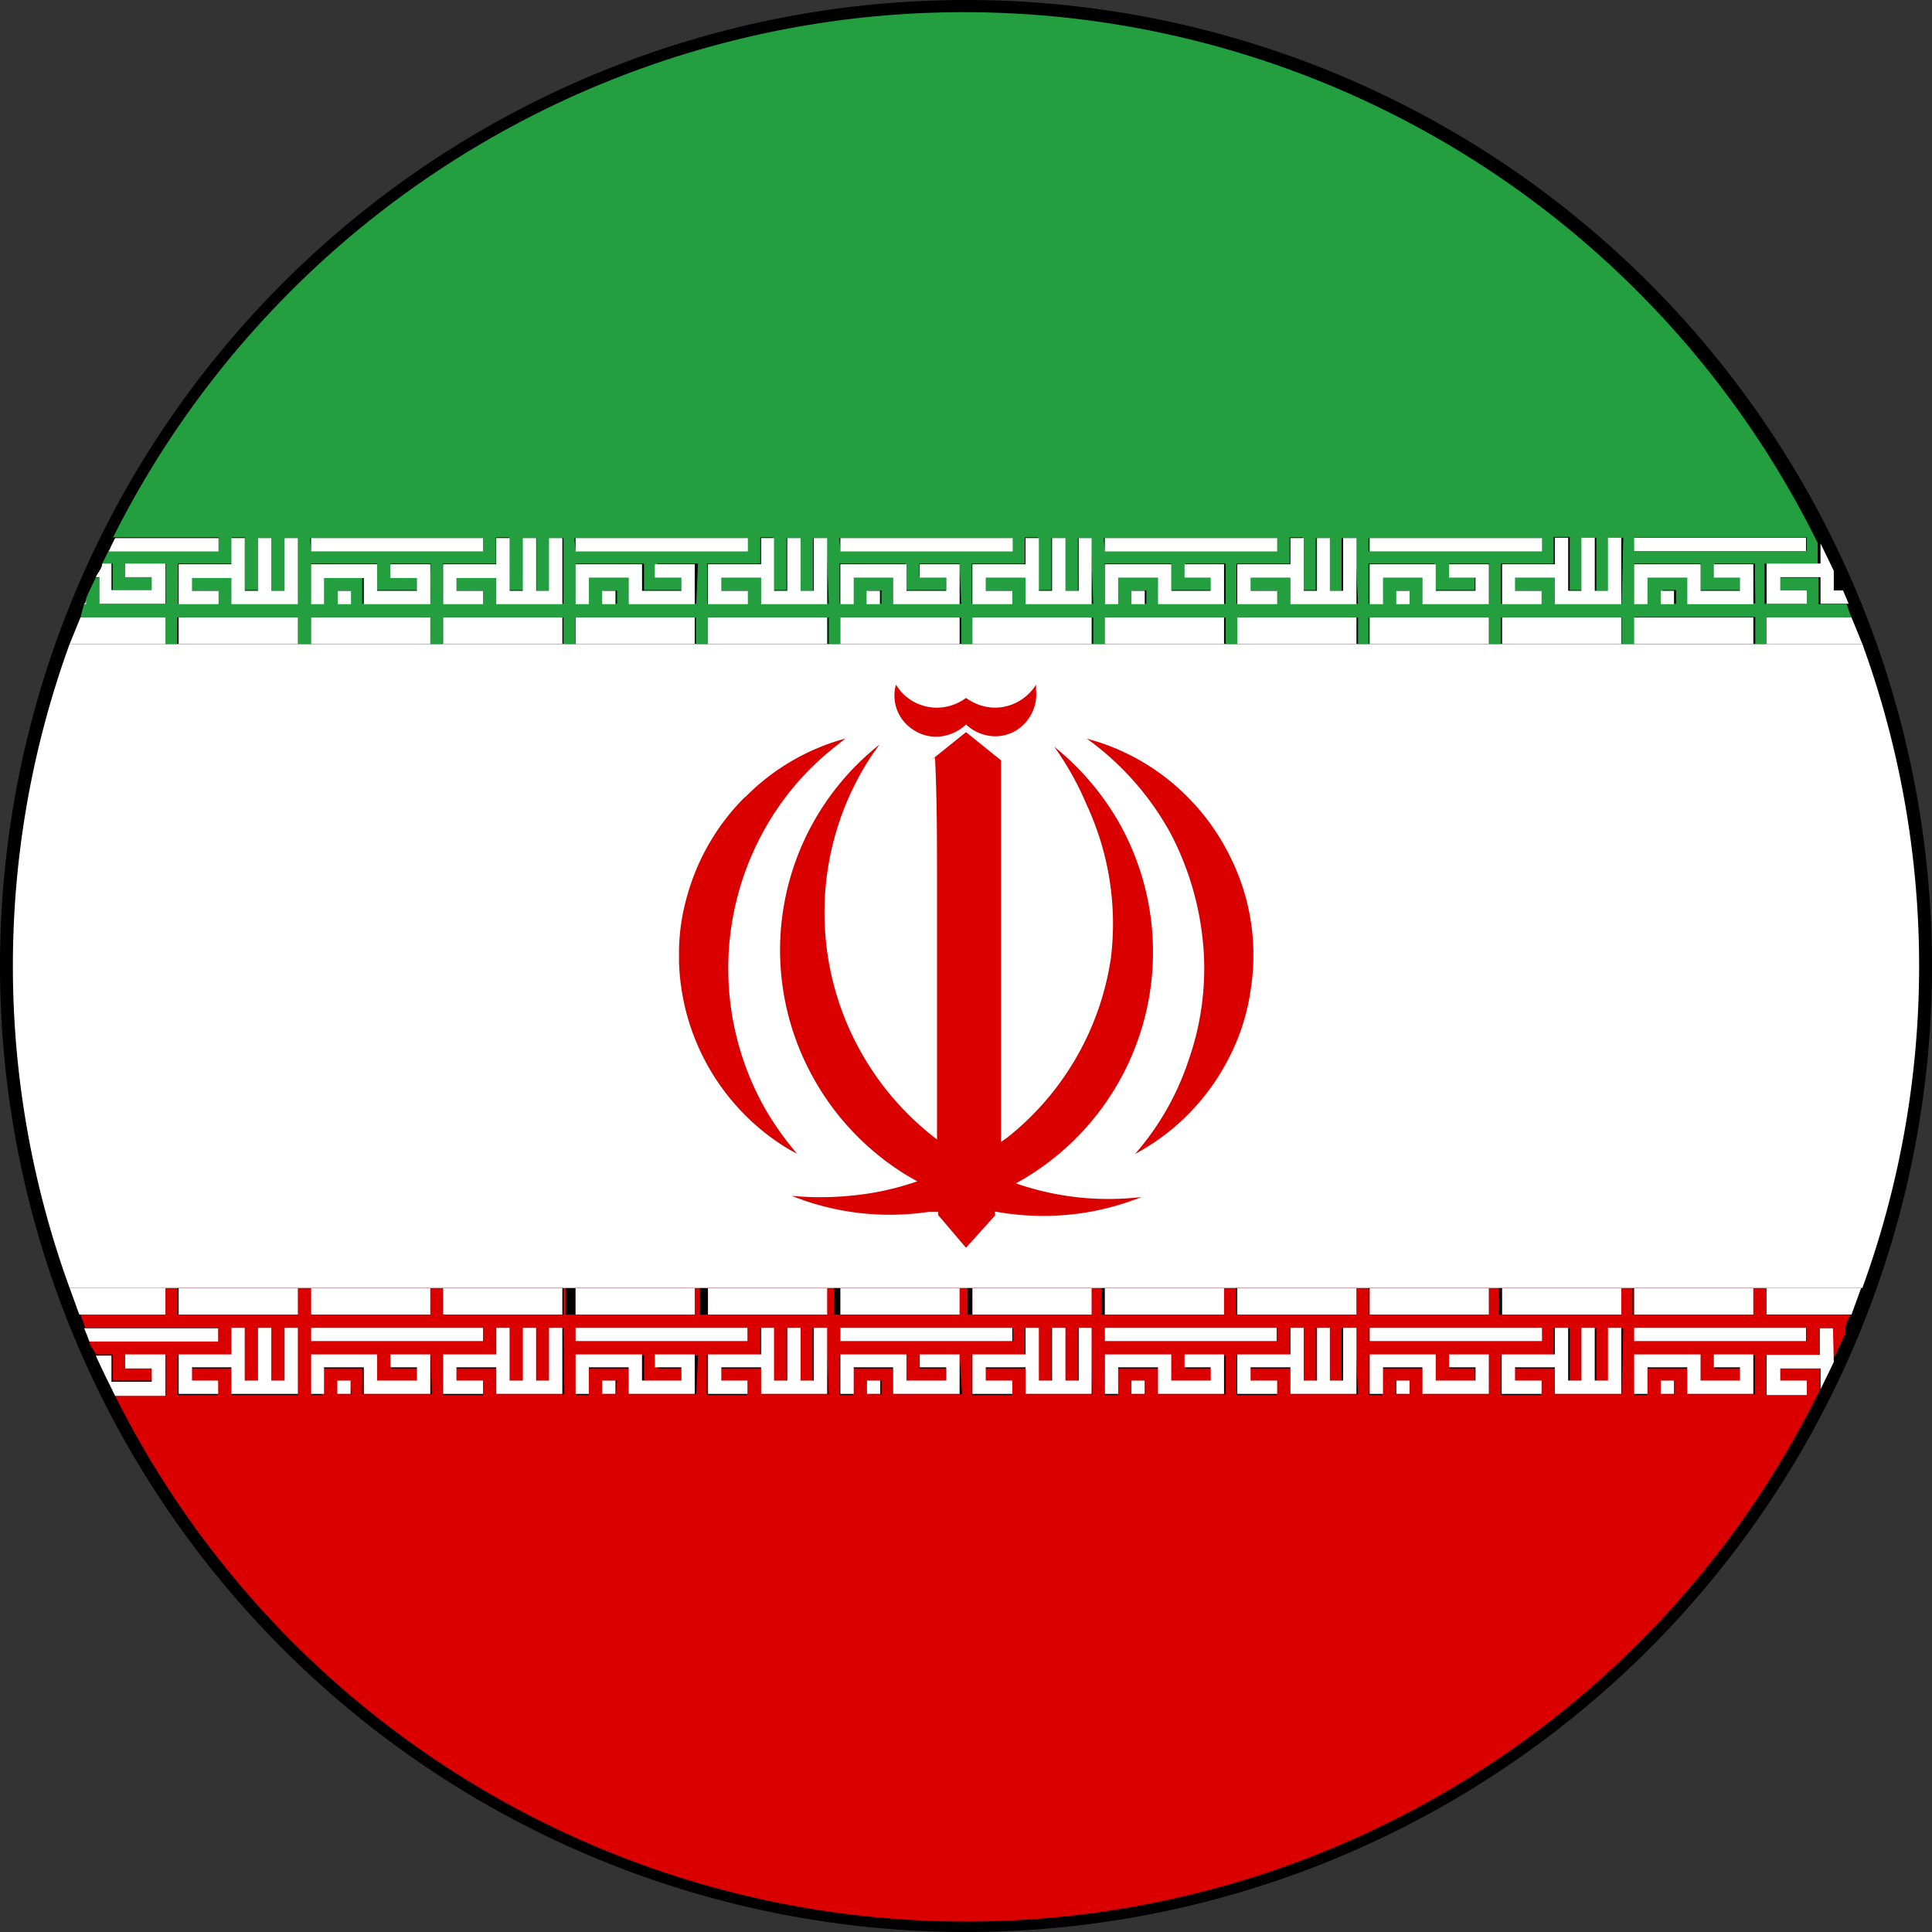 <svg id="Layer_1" data-name="Layer 1" xmlns="http://www.w3.org/2000/svg" viewBox="0 0 48 48"><rect x="0" y="0" width="48" height="48" fill="#333333" stroke="none"/><defs><style>.cls-1{fill:#da0000;}.cls-2{fill:#fff;}.cls-3{fill:#239f40;}.cls-4{fill:none;}</style></defs><path d="M48,24A24,24,0,1,1,24,0,24,24,0,0,1,48,24Z"/><path class="cls-1" d="M43.56,32.66h-3V32h-.32v.66h-3V32H37v.66H34V32H33.7v.66h-3V32h-.33v.66h-3V32h-.33v.66h-3V32h-.32v.66h-3V32h-.33v.66h-3V32h-.33v.66h-3V32H14v.66H11V32h-.33v.66H7.73V32H7.4v.66h-3V32H4.11v.66H2l.12.33H5.42v.33H2.22c0,.11.11.21.16.33H2.8v.65h1V34H3.12v-.32h1v1H2.86a23.64,23.64,0,0,0,42.35-.14V34h-1v.33h.66v.33h-1v-1h1.32V33h.33v.82c.11-.23.23-.46.33-.71V33h0c0-.11.07-.22.12-.33H43.89V32h-.33Zm-36.16,2H5.76V34h-1v.33h.65v.33h-1v-1H5.76V33h.32V34.3h.33V33h.33V34.3h.33V33H7.4ZM7.73,33H12v.33H7.73Zm1,1.64H8.38V34.3h.33Zm2,0H9V34h-1v.66H7.73v-1H9.37v.65h1V34H9.7v-.32h1Zm3.29,0H12.33V34h-1v.33H12v.33H11v-1h1.32V33h.33V34.3H13V33h.33V34.3h.32V33H14ZM14.3,33h4.27v.33H14.3Zm1,1.64H15V34.3h.33Zm2,0H15.62V34h-1v.66H14.3v-1H16v.65h1V34h-.66v-.32h1Zm3.29,0H18.91V34h-1v.33h.65v.33h-1v-1h1.32V33h.32V34.3h.33V33h.33V34.3h.33V33h.33Zm1.31,0h-.32V34.3h.32Zm2,0H22.19V34h-1v.66h-.33v-1h1.64v.65h1V34h-.66v-.32h1Zm-3-1.31V33h4.27v.33Zm6.24,1.31H25.48V34h-1v.33h.66v.33h-1v-1h1.32V33h.33V34.3h.33V33h.33V34.3h.33V33h.32ZM27.45,33h4.28v.33H27.45Zm1,1.64h-.33V34.3h.33Zm2,0H28.77V34h-1v.66h-.33v-1H29.1v.65h1V34h-.65v-.32h1Zm3.29,0H32.06V34h-1v.33h.66v.33h-1v-1h1.32V33h.33V34.3h.32V33H33V34.3h.33V33h.33ZM34,33H38.3v.33H34Zm1,1.64h-.33V34.3H35Zm2,0H35.34V34h-1v.66H34v-1h1.64v.65h1V34H36v-.32h1Zm3.29,0H38.63V34h-1v.33h.66v.33h-1v-1h1.31V33H39V34.3h.33V33h.33V34.3H40V33h.33Zm1.31,0h-.33V34.3h.33Zm2,0H41.92V34h-1v.66H40.6v-1h1.65v.65h1V34h-.65v-.32h1ZM44.88,33v.33H40.6V33Z"/><path class="cls-2" d="M1.73,32H46.27a23.4,23.4,0,0,0,0-16H1.73a23.4,23.4,0,0,0,0,16Z"/><path class="cls-3" d="M46.27,16H43.89v-.66H46c-.05-.11-.08-.22-.12-.33h-.7v-.66h-1v.33h.66V15h-1V14h1.32v-.51a23.65,23.65,0,0,0-42.35-.14H5.43v.33H2.7L2.54,14H2.8v.66h1v-.32H3.12V14h1v1H2.47v-.65H2.38c-.08.17-.17.34-.24.52V15H2.09L2,15.34H4.11V16H46.27ZM7.4,16h-3v-.66h3Zm0-1H5.76v-.65h-1v.32h.66V15h-1V14H5.76v-.65h.32v1.31h.33V13.37h.33v1.31h.33V13.37H7.4ZM34,13.37H38.3v.33H34Zm-6.58,0h4.28v.32H27.45Zm-6.57,0h4.27v.32H20.88Zm-6.58,0h4.28v.32H14.3Zm-6.57,0H12v.33H7.73ZM10.68,16H7.73v-.66h2.95ZM8.39,15v-.33h.32V15Zm2.29,0H9v-.65h-1V15H7.73V14H9.37v.66h1v-.32H9.7V14h1ZM14,16H11v-.66h3Zm0-1H12.33v-.65h-1v.32H12V15H11V14h1.32v-.65h.33v1.31H13V13.37h.33v1.31h.32V13.37H14Zm3.29,1h-3v-.66h3ZM15,15v-.33h.33V15Zm2.3,0H15.62v-.66h-1V15H14.3V14H16v.66h1v-.33h-.66V14h1Zm3.29,1h-3v-.66h3Zm0-1H18.91v-.66h-1v.33h.66V15h-1V14h1.32v-.65h.32v1.31h.33V13.37h.33v1.31h.33V13.37h.33Zm3.29,1h-3v-.66h3Zm-2.31-1v-.33h.33V15Zm2.31,0H22.19v-.66h-1V15h-.33V14h1.64v.66h1v-.33h-.66V14h1Zm3.28,1h-3v-.66h3Zm0-1H25.48v-.66h-1v.33h.66V15h-1V14h1.32v-.65h.33v1.31h.33V13.37h.33v1.31h.33V13.37h.32Zm3.29,1h-3v-.66h3Zm-2.3-1v-.33h.33V15Zm2.3,0H28.77v-.66h-1V15h-.33V14H29.1v.66h1v-.33h-.65V14h1Zm3.29,1h-3v-.66h3Zm0-1H32.06v-.66h-1v.33h.66V15h-1V14h1.32v-.65h.33v1.31h.32V13.37H33v1.31h.33V13.37h.33ZM37,16H34v-.66h3Zm-2.3-1v-.33H35V15ZM37,15H35.34v-.66h-1V15H34V14h1.64v.66h1v-.33H36V14h1Zm3.29,1h-3v-.66h3Zm0-1H38.63v-.66h-1v.33h.66V15h-1V14h1.31v-.66H39v1.32h.33V13.36h.33v1.32H40V13.36h.33Zm.32-1.65h4.28v.33H40.6Zm3,2.64h-3v-.66h3Zm-2.3-1v-.33h.33V15Zm2.3,0H41.92v-.66h-1V15H40.6V14h1.65v.66h1v-.33h-.65V14h1Z"/><path class="cls-4" d="M45.77,14.68c-.07-.17-.16-.33-.23-.49v.49Z"/><polygon class="cls-1" points="20.22 34.3 19.89 34.3 19.89 32.99 19.56 32.99 19.56 34.3 19.23 34.3 19.23 32.99 18.91 32.99 18.91 33.65 17.59 33.65 17.59 34.63 18.57 34.63 18.57 34.3 17.92 34.3 17.92 33.97 18.91 33.97 18.91 34.63 20.55 34.63 20.55 32.99 20.22 32.99 20.22 34.3"/><polygon class="cls-1" points="7.07 34.3 6.74 34.3 6.74 32.99 6.41 32.99 6.41 34.3 6.08 34.3 6.08 32.99 5.75 32.99 5.75 33.65 4.44 33.65 4.44 34.63 5.42 34.63 5.42 34.3 4.77 34.3 4.77 33.97 5.75 33.97 5.75 34.63 7.4 34.63 7.4 32.99 7.07 32.99 7.07 34.3"/><rect class="cls-1" x="7.73" y="32" width="2.96" height="0.66"/><rect class="cls-1" x="8.38" y="34.3" width="0.33" height="0.33"/><rect class="cls-1" x="4.44" y="32" width="2.96" height="0.66"/><rect class="cls-1" x="14.96" y="34.3" width="0.33" height="0.33"/><rect class="cls-1" x="14.3" y="32.99" width="4.27" height="0.33"/><polygon class="cls-1" points="13.64 34.3 13.32 34.3 13.32 32.99 12.99 32.99 12.99 34.3 12.66 34.3 12.66 32.99 12.33 32.99 12.33 33.65 11.01 33.65 11.01 34.63 12 34.63 12 34.3 11.34 34.3 11.34 33.97 12.33 33.97 12.33 34.63 13.97 34.63 13.97 32.99 13.64 32.99 13.64 34.3"/><polygon class="cls-1" points="9.7 33.97 10.36 33.97 10.36 34.3 9.37 34.3 9.37 33.65 7.73 33.65 7.73 34.63 8.05 34.63 8.05 33.97 9.04 33.97 9.04 34.63 10.69 34.63 10.69 33.65 9.7 33.65 9.7 33.97"/><rect class="cls-1" x="7.73" y="32.99" width="4.27" height="0.33"/><rect class="cls-1" x="34.03" y="32" width="2.96" height="0.66"/><rect class="cls-1" x="11.01" y="32" width="2.96" height="0.66"/><rect class="cls-1" x="27.45" y="32" width="2.96" height="0.66"/><rect class="cls-1" x="37.32" y="32" width="2.96" height="0.66"/><rect class="cls-1" x="40.6" y="32" width="2.96" height="0.66"/><rect class="cls-1" x="30.74" y="32" width="2.96" height="0.66"/><rect class="cls-1" x="17.59" y="32" width="2.96" height="0.66"/><rect class="cls-1" x="14.3" y="32" width="2.96" height="0.66"/><rect class="cls-1" x="20.88" y="32" width="2.96" height="0.66"/><rect class="cls-1" x="24.16" y="32" width="2.96" height="0.66"/><polygon class="cls-1" points="16.27 33.97 16.93 33.97 16.93 34.3 15.95 34.3 15.95 33.65 14.3 33.65 14.3 34.63 14.63 34.63 14.63 33.97 15.62 33.97 15.62 34.63 17.26 34.63 17.26 33.65 16.27 33.65 16.27 33.97"/><rect class="cls-1" x="34.03" y="32.99" width="4.28" height="0.33"/><polygon class="cls-1" points="39.95 34.3 39.62 34.3 39.62 32.99 39.29 32.99 39.29 34.3 38.96 34.3 38.96 32.99 38.63 32.99 38.63 33.65 37.31 33.65 37.31 34.63 38.3 34.63 38.3 34.3 37.64 34.3 37.64 33.97 38.63 33.97 38.63 34.63 40.28 34.63 40.28 32.99 39.95 32.99 39.95 34.3"/><polygon class="cls-1" points="36 33.97 36.66 33.97 36.66 34.3 35.67 34.3 35.67 33.65 34.03 33.65 34.03 34.63 34.36 34.63 34.36 33.97 35.34 33.97 35.34 34.63 36.99 34.63 36.99 33.65 36 33.65 36 33.97"/><rect class="cls-1" x="34.69" y="34.3" width="0.33" height="0.33"/><rect class="cls-1" x="41.26" y="34.3" width="0.33" height="0.33"/><polygon class="cls-1" points="42.58 33.97 43.23 33.97 43.23 34.3 42.25 34.3 42.25 33.65 40.6 33.65 40.6 34.63 40.93 34.63 40.93 33.97 41.92 33.97 41.92 34.63 43.56 34.63 43.56 33.65 42.58 33.65 42.58 33.97"/><rect class="cls-1" x="40.6" y="32.99" width="4.27" height="0.33"/><rect class="cls-1" x="21.54" y="34.3" width="0.33" height="0.33"/><polygon class="cls-1" points="26.8 34.3 26.47 34.3 26.47 32.99 26.14 32.99 26.14 34.3 25.81 34.3 25.81 32.99 25.48 32.99 25.48 33.65 24.16 33.65 24.16 34.63 25.15 34.63 25.15 34.3 24.49 34.3 24.49 33.97 25.48 33.97 25.48 34.63 27.12 34.63 27.12 32.99 26.8 32.99 26.8 34.3"/><rect class="cls-1" x="20.88" y="32.99" width="4.27" height="0.33"/><polygon class="cls-1" points="22.85 33.97 23.51 33.97 23.51 34.3 22.52 34.3 22.52 33.65 20.88 33.65 20.88 34.63 21.21 34.63 21.21 33.97 22.19 33.97 22.19 34.63 23.84 34.63 23.84 33.65 22.85 33.65 22.85 33.97"/><rect class="cls-1" x="27.45" y="32.99" width="4.27" height="0.33"/><polygon class="cls-1" points="33.37 34.3 33.04 34.3 33.04 32.99 32.72 32.99 32.72 34.3 32.39 34.3 32.39 32.99 32.06 32.99 32.06 33.65 30.74 33.65 30.74 34.63 31.73 34.63 31.73 34.3 31.07 34.3 31.07 33.97 32.06 33.97 32.06 34.63 33.7 34.63 33.7 32.99 33.37 32.99 33.37 34.3"/><polygon class="cls-1" points="29.43 33.97 30.08 33.97 30.08 34.3 29.1 34.3 29.1 33.65 27.45 33.65 27.45 34.63 27.78 34.63 27.78 33.97 28.77 33.97 28.77 34.63 30.41 34.63 30.41 33.65 29.43 33.65 29.43 33.97"/><rect class="cls-1" x="28.11" y="34.3" width="0.33" height="0.33"/><polygon class="cls-3" points="16.27 14.35 16.93 14.35 16.93 14.68 15.95 14.68 15.95 14.02 14.3 14.02 14.3 15.01 14.63 15.01 14.63 14.35 15.62 14.35 15.62 15.01 17.26 15.01 17.26 14.02 16.27 14.02 16.27 14.35"/><rect class="cls-3" x="14.96" y="14.68" width="0.33" height="0.33"/><rect class="cls-3" x="11.01" y="15.34" width="2.96" height="0.66"/><polygon class="cls-3" points="13.64 14.68 13.32 14.68 13.32 13.37 12.99 13.37 12.99 14.68 12.66 14.68 12.66 13.37 12.33 13.37 12.33 14.02 11.01 14.02 11.01 15.01 12 15.01 12 14.68 11.34 14.68 11.34 14.36 12.33 14.36 12.33 15.01 13.97 15.01 13.97 13.37 13.64 13.37 13.64 14.68"/><rect class="cls-3" x="14.3" y="15.34" width="2.96" height="0.66"/><rect class="cls-3" x="17.59" y="15.34" width="2.96" height="0.66"/><rect class="cls-3" x="20.88" y="15.34" width="2.96" height="0.66"/><polygon class="cls-3" points="20.22 14.68 19.89 14.68 19.89 13.37 19.56 13.37 19.56 14.68 19.23 14.68 19.23 13.37 18.91 13.37 18.91 14.02 17.59 14.02 17.59 15.01 18.58 15.01 18.58 14.68 17.92 14.68 17.92 14.35 18.91 14.35 18.91 15.01 20.55 15.01 20.55 13.37 20.22 13.37 20.22 14.68"/><polygon class="cls-3" points="22.85 14.35 23.51 14.35 23.51 14.68 22.52 14.68 22.52 14.02 20.88 14.02 20.88 15.01 21.21 15.01 21.21 14.35 22.19 14.35 22.19 15.01 23.84 15.01 23.84 14.02 22.85 14.02 22.85 14.35"/><rect class="cls-3" x="21.53" y="14.68" width="0.33" height="0.33"/><rect class="cls-3" x="34.03" y="13.37" width="4.28" height="0.33"/><polygon class="cls-3" points="7.07 14.68 6.74 14.68 6.74 13.37 6.41 13.37 6.41 14.68 6.08 14.68 6.08 13.37 5.75 13.37 5.75 14.02 4.44 14.02 4.44 15.01 5.43 15.01 5.43 14.68 4.77 14.68 4.77 14.36 5.75 14.36 5.75 15.01 7.4 15.01 7.4 13.37 7.07 13.37 7.07 14.68"/><rect class="cls-3" x="4.44" y="15.34" width="2.96" height="0.66"/><rect class="cls-3" x="8.39" y="14.68" width="0.33" height="0.33"/><rect class="cls-3" x="27.45" y="13.37" width="4.28" height="0.33"/><rect class="cls-3" x="20.88" y="13.37" width="4.28" height="0.33"/><rect class="cls-3" x="7.73" y="15.34" width="2.96" height="0.66"/><rect class="cls-3" x="7.73" y="13.37" width="4.27" height="0.33"/><rect class="cls-3" x="14.3" y="13.37" width="4.28" height="0.33"/><polygon class="cls-3" points="9.7 14.36 10.36 14.36 10.36 14.68 9.37 14.68 9.37 14.02 7.73 14.02 7.73 15.01 8.05 15.01 8.05 14.36 9.04 14.36 9.04 15.01 10.69 15.01 10.69 14.02 9.7 14.02 9.7 14.36"/><rect class="cls-3" x="40.6" y="13.36" width="4.27" height="0.33"/><rect class="cls-3" x="24.16" y="15.34" width="2.96" height="0.66"/><rect class="cls-3" x="37.32" y="15.34" width="2.96" height="0.66"/><rect class="cls-3" x="40.6" y="15.34" width="2.96" height="0.66"/><polygon class="cls-3" points="36 14.35 36.66 14.35 36.66 14.68 35.67 14.68 35.67 14.02 34.03 14.02 34.03 15.01 34.36 15.01 34.36 14.35 35.34 14.35 35.34 15.01 36.99 15.01 36.99 14.02 36 14.02 36 14.35"/><rect class="cls-3" x="41.26" y="14.68" width="0.33" height="0.33"/><polygon class="cls-3" points="42.58 14.35 43.23 14.35 43.23 14.68 42.25 14.68 42.25 14.02 40.6 14.02 40.6 15.01 40.93 15.01 40.93 14.35 41.92 14.35 41.92 15.01 43.56 15.01 43.56 14.02 42.58 14.02 42.58 14.35"/><polygon class="cls-3" points="39.95 14.68 39.62 14.68 39.62 13.36 39.29 13.36 39.29 14.68 38.96 14.68 38.96 13.36 38.63 13.36 38.63 14.02 37.32 14.02 37.32 15.01 38.3 15.01 38.3 14.68 37.64 14.68 37.64 14.35 38.63 14.35 38.63 15.01 40.28 15.01 40.28 13.36 39.95 13.36 39.95 14.68"/><rect class="cls-3" x="28.11" y="14.68" width="0.33" height="0.33"/><rect class="cls-3" x="27.45" y="15.34" width="2.96" height="0.66"/><rect class="cls-3" x="34.69" y="14.68" width="0.33" height="0.33"/><polygon class="cls-3" points="26.8 14.68 26.47 14.68 26.47 13.37 26.14 13.37 26.14 14.68 25.81 14.68 25.81 13.37 25.48 13.37 25.48 14.02 24.16 14.02 24.16 15.01 25.15 15.01 25.15 14.68 24.49 14.68 24.49 14.35 25.48 14.35 25.48 15.01 27.12 15.01 27.12 13.37 26.8 13.37 26.8 14.68"/><polygon class="cls-3" points="29.43 14.35 30.08 14.35 30.08 14.68 29.1 14.68 29.1 14.02 27.45 14.02 27.45 15.01 27.78 15.01 27.78 14.35 28.77 14.35 28.77 15.01 30.41 15.01 30.41 14.02 29.43 14.02 29.43 14.35"/><rect class="cls-3" x="34.03" y="15.34" width="2.96" height="0.66"/><rect class="cls-3" x="30.74" y="15.34" width="2.96" height="0.66"/><polygon class="cls-3" points="33.37 14.68 33.04 14.68 33.04 13.37 32.72 13.37 32.72 14.68 32.39 14.68 32.39 13.37 32.06 13.37 32.06 14.02 30.74 14.02 30.74 15.01 31.73 15.01 31.73 14.68 31.07 14.68 31.07 14.35 32.06 14.35 32.06 15.01 33.7 15.01 33.7 13.37 33.37 13.37 33.37 14.68"/><polygon class="cls-2" points="7.07 14.68 6.74 14.68 6.74 13.37 6.41 13.37 6.41 14.68 6.08 14.68 6.08 13.37 5.75 13.37 5.75 14.02 4.44 14.02 4.44 15.01 5.43 15.01 5.43 14.68 4.77 14.68 4.77 14.36 5.75 14.36 5.75 15.01 7.4 15.01 7.4 13.37 7.07 13.37 7.07 14.68"/><path class="cls-2" d="M5.43,13.37H2.86c-.06.11-.11.22-.16.33H5.43Z"/><path class="cls-2" d="M2.14,14.88s0,.09-.05.13h.05Z"/><path class="cls-2" d="M2.47,15H4.11V14h-1v.34h.66v.32h-1V14H2.54c0,.12-.11.22-.16.34h.09Z"/><rect class="cls-2" x="7.73" y="13.37" width="4.27" height="0.33"/><polygon class="cls-2" points="13.64 14.68 13.32 14.68 13.32 13.37 12.99 13.37 12.99 14.68 12.66 14.68 12.66 13.37 12.33 13.37 12.33 14.02 11.01 14.02 11.01 15.01 12 15.01 12 14.68 11.34 14.68 11.34 14.36 12.33 14.36 12.33 15.01 13.97 15.01 13.97 13.37 13.64 13.37 13.64 14.68"/><polygon class="cls-2" points="8.05 14.36 9.04 14.36 9.04 15.01 10.69 15.01 10.69 14.02 9.7 14.02 9.7 14.36 10.36 14.36 10.36 14.68 9.37 14.68 9.37 14.02 7.73 14.02 7.73 15.01 8.05 15.01 8.05 14.36"/><rect class="cls-2" x="8.39" y="14.68" width="0.33" height="0.33"/><rect class="cls-2" x="14.3" y="13.37" width="4.28" height="0.33"/><rect class="cls-2" x="14.96" y="14.68" width="0.33" height="0.33"/><polygon class="cls-2" points="14.63 14.35 15.62 14.35 15.62 15.01 17.26 15.01 17.26 14.02 16.27 14.02 16.27 14.35 16.93 14.35 16.93 14.68 15.95 14.68 15.95 14.02 14.3 14.02 14.3 15.01 14.63 15.01 14.63 14.35"/><polygon class="cls-2" points="20.22 14.68 19.89 14.68 19.89 13.37 19.56 13.37 19.56 14.68 19.23 14.68 19.23 13.37 18.91 13.37 18.91 14.02 17.59 14.02 17.59 15.01 18.58 15.01 18.58 14.68 17.92 14.68 17.92 14.35 18.91 14.35 18.91 15.01 20.55 15.01 20.55 13.37 20.22 13.37 20.22 14.68"/><rect class="cls-2" x="21.53" y="14.68" width="0.33" height="0.33"/><polygon class="cls-2" points="21.21 14.35 22.19 14.35 22.19 15.01 23.84 15.01 23.84 14.02 22.85 14.02 22.85 14.35 23.51 14.35 23.51 14.68 22.52 14.68 22.52 14.02 20.88 14.02 20.88 15.01 21.21 15.01 21.21 14.35"/><polygon class="cls-2" points="26.8 14.68 26.47 14.68 26.47 13.37 26.14 13.37 26.14 14.68 25.81 14.68 25.81 13.37 25.48 13.37 25.48 14.02 24.16 14.02 24.16 15.01 25.15 15.01 25.15 14.68 24.49 14.68 24.49 14.35 25.48 14.35 25.48 15.01 27.12 15.01 27.12 13.37 26.8 13.37 26.8 14.68"/><rect class="cls-2" x="20.88" y="13.37" width="4.28" height="0.33"/><rect class="cls-2" x="28.11" y="14.68" width="0.33" height="0.33"/><polygon class="cls-2" points="27.78 14.35 28.77 14.35 28.77 15.01 30.41 15.01 30.41 14.02 29.43 14.02 29.43 14.35 30.08 14.35 30.08 14.68 29.1 14.68 29.1 14.02 27.45 14.02 27.45 15.01 27.78 15.01 27.78 14.35"/><polygon class="cls-2" points="33.37 14.68 33.04 14.68 33.04 13.37 32.72 13.37 32.72 14.68 32.39 14.68 32.39 13.37 32.06 13.37 32.06 14.02 30.74 14.02 30.74 15.01 31.73 15.01 31.73 14.68 31.07 14.68 31.07 14.35 32.06 14.35 32.06 15.01 33.7 15.01 33.7 13.37 33.37 13.37 33.37 14.68"/><rect class="cls-2" x="27.45" y="13.37" width="4.28" height="0.33"/><polygon class="cls-2" points="34.36 14.35 35.34 14.35 35.34 15.01 36.99 15.01 36.99 14.02 36 14.02 36 14.35 36.66 14.35 36.66 14.68 35.67 14.68 35.67 14.02 34.03 14.02 34.03 15.01 34.36 15.01 34.36 14.35"/><polygon class="cls-2" points="39.95 14.68 39.62 14.68 39.62 13.36 39.29 13.36 39.29 14.68 38.96 14.68 38.96 13.36 38.63 13.36 38.63 14.02 37.32 14.02 37.32 15.01 38.3 15.01 38.3 14.68 37.64 14.68 37.64 14.35 38.63 14.35 38.63 15.01 40.28 15.01 40.28 13.36 39.95 13.36 39.95 14.68"/><rect class="cls-2" x="34.69" y="14.68" width="0.33" height="0.33"/><rect class="cls-2" x="34.03" y="13.37" width="4.28" height="0.33"/><rect class="cls-2" x="41.26" y="14.68" width="0.33" height="0.33"/><rect class="cls-2" x="40.6" y="13.36" width="4.27" height="0.33"/><path class="cls-2" d="M43.89,14v1h1v-.33h-.66v-.33h1V15h.7l-.14-.33h-.23v-.49l-.33-.68V14Z"/><polygon class="cls-2" points="40.93 14.35 41.92 14.35 41.92 15.01 43.56 15.01 43.56 14.02 42.58 14.02 42.58 14.35 43.23 14.35 43.23 14.68 42.25 14.68 42.25 14.02 40.6 14.02 40.6 15.01 40.93 15.01 40.93 14.35"/><rect class="cls-2" x="4.44" y="15.34" width="2.96" height="0.66"/><path class="cls-2" d="M4.11,15.34H2L1.73,16H4.11Z"/><rect class="cls-2" x="7.73" y="15.34" width="2.96" height="0.66"/><rect class="cls-2" x="11.01" y="15.34" width="2.96" height="0.66"/><rect class="cls-2" x="17.59" y="15.34" width="2.96" height="0.66"/><rect class="cls-2" x="14.3" y="15.34" width="2.96" height="0.66"/><rect class="cls-2" x="24.16" y="15.34" width="2.96" height="0.66"/><rect class="cls-2" x="20.88" y="15.34" width="2.96" height="0.66"/><rect class="cls-2" x="27.45" y="15.34" width="2.96" height="0.66"/><rect class="cls-2" x="30.74" y="15.34" width="2.96" height="0.66"/><rect class="cls-2" x="34.03" y="15.34" width="2.96" height="0.66"/><rect class="cls-2" x="37.32" y="15.34" width="2.96" height="0.66"/><rect class="cls-2" x="40.6" y="15.34" width="2.96" height="0.66"/><path class="cls-2" d="M43.89,16h2.38L46,15.34H43.89Z"/><polygon class="cls-2" points="7.07 34.3 6.74 34.3 6.74 32.99 6.41 32.99 6.41 34.3 6.08 34.3 6.08 32.99 5.75 32.99 5.75 33.65 4.44 33.65 4.44 34.63 5.42 34.63 5.42 34.3 4.77 34.3 4.77 33.97 5.75 33.97 5.75 34.63 7.4 34.63 7.4 32.99 7.07 32.99 7.07 34.3"/><path class="cls-2" d="M4.11,33.65h-1V34h.66v.33h-1v-.65H2.38c.15.33.31.66.48,1H4.11Z"/><path class="cls-2" d="M5.42,33H2.09c.05.11.09.22.13.33h3.2Z"/><polygon class="cls-2" points="9.7 33.97 10.36 33.97 10.36 34.3 9.37 34.3 9.37 33.65 7.73 33.65 7.73 34.63 8.05 34.63 8.05 33.97 9.04 33.97 9.04 34.63 10.69 34.63 10.69 33.65 9.7 33.65 9.7 33.97"/><rect class="cls-2" x="8.38" y="34.3" width="0.33" height="0.33"/><rect class="cls-2" x="7.73" y="32.99" width="4.27" height="0.33"/><polygon class="cls-2" points="13.64 34.3 13.32 34.3 13.32 32.99 12.99 32.99 12.99 34.3 12.66 34.3 12.66 32.99 12.33 32.99 12.33 33.65 11.01 33.65 11.01 34.63 12 34.63 12 34.3 11.34 34.3 11.34 33.97 12.33 33.97 12.33 34.63 13.97 34.63 13.97 32.99 13.64 32.99 13.64 34.3"/><rect class="cls-2" x="14.3" y="32.99" width="4.27" height="0.33"/><polygon class="cls-2" points="16.27 33.97 16.93 33.97 16.93 34.3 15.95 34.3 15.95 33.65 14.3 33.65 14.3 34.63 14.63 34.63 14.63 33.97 15.62 33.97 15.62 34.63 17.26 34.63 17.26 33.65 16.27 33.65 16.27 33.97"/><polygon class="cls-2" points="20.22 34.3 19.89 34.3 19.89 32.99 19.56 32.99 19.56 34.3 19.23 34.3 19.23 32.99 18.91 32.99 18.91 33.65 17.59 33.65 17.59 34.63 18.57 34.63 18.57 34.3 17.92 34.3 17.92 33.97 18.91 33.97 18.91 34.63 20.55 34.63 20.55 32.99 20.22 32.99 20.22 34.3"/><rect class="cls-2" x="14.96" y="34.3" width="0.33" height="0.33"/><polygon class="cls-2" points="22.85 33.97 23.51 33.97 23.51 34.3 22.52 34.3 22.52 33.65 20.88 33.65 20.88 34.63 21.21 34.63 21.21 33.97 22.19 33.97 22.19 34.63 23.84 34.63 23.84 33.65 22.85 33.65 22.85 33.97"/><rect class="cls-2" x="20.88" y="32.99" width="4.27" height="0.33"/><polygon class="cls-2" points="26.8 34.3 26.47 34.3 26.47 32.99 26.14 32.99 26.14 34.3 25.81 34.3 25.81 32.99 25.48 32.99 25.48 33.65 24.16 33.65 24.16 34.63 25.15 34.63 25.15 34.3 24.49 34.3 24.49 33.97 25.48 33.97 25.48 34.63 27.12 34.63 27.12 32.99 26.8 32.99 26.8 34.3"/><rect class="cls-2" x="21.54" y="34.3" width="0.33" height="0.33"/><polygon class="cls-2" points="29.43 33.97 30.08 33.97 30.08 34.3 29.1 34.3 29.1 33.65 27.45 33.65 27.45 34.63 27.78 34.63 27.78 33.97 28.77 33.97 28.77 34.63 30.41 34.63 30.41 33.65 29.43 33.65 29.43 33.97"/><polygon class="cls-2" points="33.37 34.3 33.04 34.3 33.04 32.99 32.72 32.99 32.72 34.3 32.39 34.3 32.39 32.99 32.06 32.99 32.06 33.65 30.74 33.65 30.74 34.63 31.73 34.63 31.73 34.3 31.07 34.3 31.07 33.97 32.06 33.97 32.06 34.63 33.7 34.63 33.7 32.99 33.37 32.99 33.37 34.3"/><rect class="cls-2" x="27.45" y="32.99" width="4.27" height="0.33"/><rect class="cls-2" x="28.11" y="34.3" width="0.33" height="0.33"/><rect class="cls-2" x="34.69" y="34.3" width="0.33" height="0.33"/><rect class="cls-2" x="34.03" y="32.99" width="4.28" height="0.33"/><polygon class="cls-2" points="39.95 34.3 39.62 34.3 39.62 32.99 39.29 32.99 39.29 34.3 38.96 34.3 38.96 32.99 38.63 32.99 38.63 33.65 37.31 33.65 37.31 34.63 38.3 34.63 38.3 34.3 37.64 34.3 37.64 33.97 38.63 33.97 38.63 34.63 40.28 34.63 40.28 32.99 39.95 32.99 39.95 34.3"/><polygon class="cls-2" points="36 33.97 36.66 33.97 36.66 34.3 35.67 34.3 35.67 33.65 34.03 33.65 34.03 34.63 34.36 34.63 34.36 33.97 35.34 33.97 35.34 34.63 36.99 34.63 36.99 33.65 36 33.65 36 33.97"/><path class="cls-2" d="M45.87,33.1a.76.76,0,0,1,0-.11h0Z"/><polygon class="cls-2" points="42.58 33.97 43.23 33.97 43.23 34.3 42.25 34.3 42.25 33.65 40.6 33.65 40.6 34.63 40.93 34.63 40.93 33.97 41.92 33.97 41.92 34.63 43.56 34.63 43.56 33.65 42.58 33.65 42.58 33.97"/><path class="cls-2" d="M45.54,33h-.33v.66H43.89v1h1V34.3h-.66V34h1v.52l.33-.68Z"/><rect class="cls-2" x="41.26" y="34.3" width="0.33" height="0.33"/><rect class="cls-2" x="40.6" y="32.99" width="4.27" height="0.33"/><rect class="cls-2" x="4.44" y="32" width="2.96" height="0.66"/><path class="cls-2" d="M4.11,32H1.73l.24.66H4.11Z"/><rect class="cls-2" x="7.73" y="32" width="2.96" height="0.66"/><rect class="cls-2" x="11.01" y="32" width="2.96" height="0.66"/><rect class="cls-2" x="14.3" y="32" width="2.96" height="0.66"/><rect class="cls-2" x="17.59" y="32" width="2.96" height="0.66"/><rect class="cls-2" x="24.16" y="32" width="2.96" height="0.66"/><rect class="cls-2" x="20.88" y="32" width="2.96" height="0.66"/><rect class="cls-2" x="30.74" y="32" width="2.96" height="0.66"/><rect class="cls-2" x="27.45" y="32" width="2.96" height="0.66"/><rect class="cls-2" x="34.03" y="32" width="2.96" height="0.66"/><rect class="cls-2" x="37.32" y="32" width="2.96" height="0.66"/><path class="cls-2" d="M43.89,32v.66H46l.24-.66Z"/><rect class="cls-2" x="40.6" y="32" width="2.96" height="0.66"/><path class="cls-1" d="M25.74,17l0,.14a1.06,1.06,0,0,1-.41.95,1,1,0,0,1-.76.19A1.09,1.09,0,0,1,24,18a1.1,1.1,0,0,1-.59.29,1,1,0,0,1-.75-.18,1,1,0,0,1-.4-1.1,1.3,1.3,0,0,0,.18.23,1.19,1.19,0,0,0,.76.34,1.22,1.22,0,0,0,.8-.24,1.35,1.35,0,0,0,.38.19,1.17,1.17,0,0,0,.88-.08,1.2,1.2,0,0,0,.48-.44Z"/><path class="cls-1" d="M23.13,18.89l.87-.7.87.7c0,.94,0,1.87,0,2.81,0,.4,0,.8,0,1.2,0,1.07,0,2.15,0,3.22,0,.42,0,.84,0,1.25s0,.67,0,1a2.69,2.69,0,0,0,.27-.2,7,7,0,0,0,2.46-4.37A7,7,0,0,0,27,20a7.36,7.36,0,0,0-.81-1.45,6.67,6.67,0,0,1,1.63,1.92,6.55,6.55,0,0,1-2.58,8.93,7,7,0,0,0,3.12.34,6.76,6.76,0,0,1-1.24.36,6.68,6.68,0,0,1-2.4,0s0,.07,0,.1L24,31h0l-.69-.81s0-.05,0-.08l-.25,0a6.54,6.54,0,0,1-3.39-.4,7.6,7.6,0,0,0,1.43,0,7,7,0,0,0,1.69-.36c-.14-.08-.29-.16-.42-.25a6.56,6.56,0,0,1-2.19-2.37,6.51,6.51,0,0,1,1.67-8.23l-.18.25a7.08,7.08,0,0,0,1.61,9.56c0-.29,0-.57,0-.85s0-.73,0-1.1c0-1.08,0-2.17,0-3.25,0-.41,0-.81,0-1.21,0-1,0-2.06-.05-3.08Z"/><path class="cls-1" d="M18.52,19.8A5.51,5.51,0,0,1,21,18.35l-.21.17a6.87,6.87,0,0,0-1.9,2.28A7.08,7.08,0,0,0,19,27.53a7.44,7.44,0,0,0,.8,1.13,3.7,3.7,0,0,1-.43-.25,5.63,5.63,0,0,1-2.5-4.51v-.31a5.21,5.21,0,0,1,.21-1.36,5.57,5.57,0,0,1,1.43-2.43Z"/><path class="cls-1" d="M27,18.35l.27.08a5.51,5.51,0,0,1,1.6.82,5.63,5.63,0,0,1,1.72,2.09,5.46,5.46,0,0,1,.55,2.27v.27a6,6,0,0,1-.07.73,5.31,5.31,0,0,1-.61,1.81,5.56,5.56,0,0,1-2.26,2.25,6.76,6.76,0,0,0,1.33-2.33,6.86,6.86,0,0,0,.38-2.62,7.33,7.33,0,0,0-.82-3A7.09,7.09,0,0,0,27,18.35Z"/></svg>